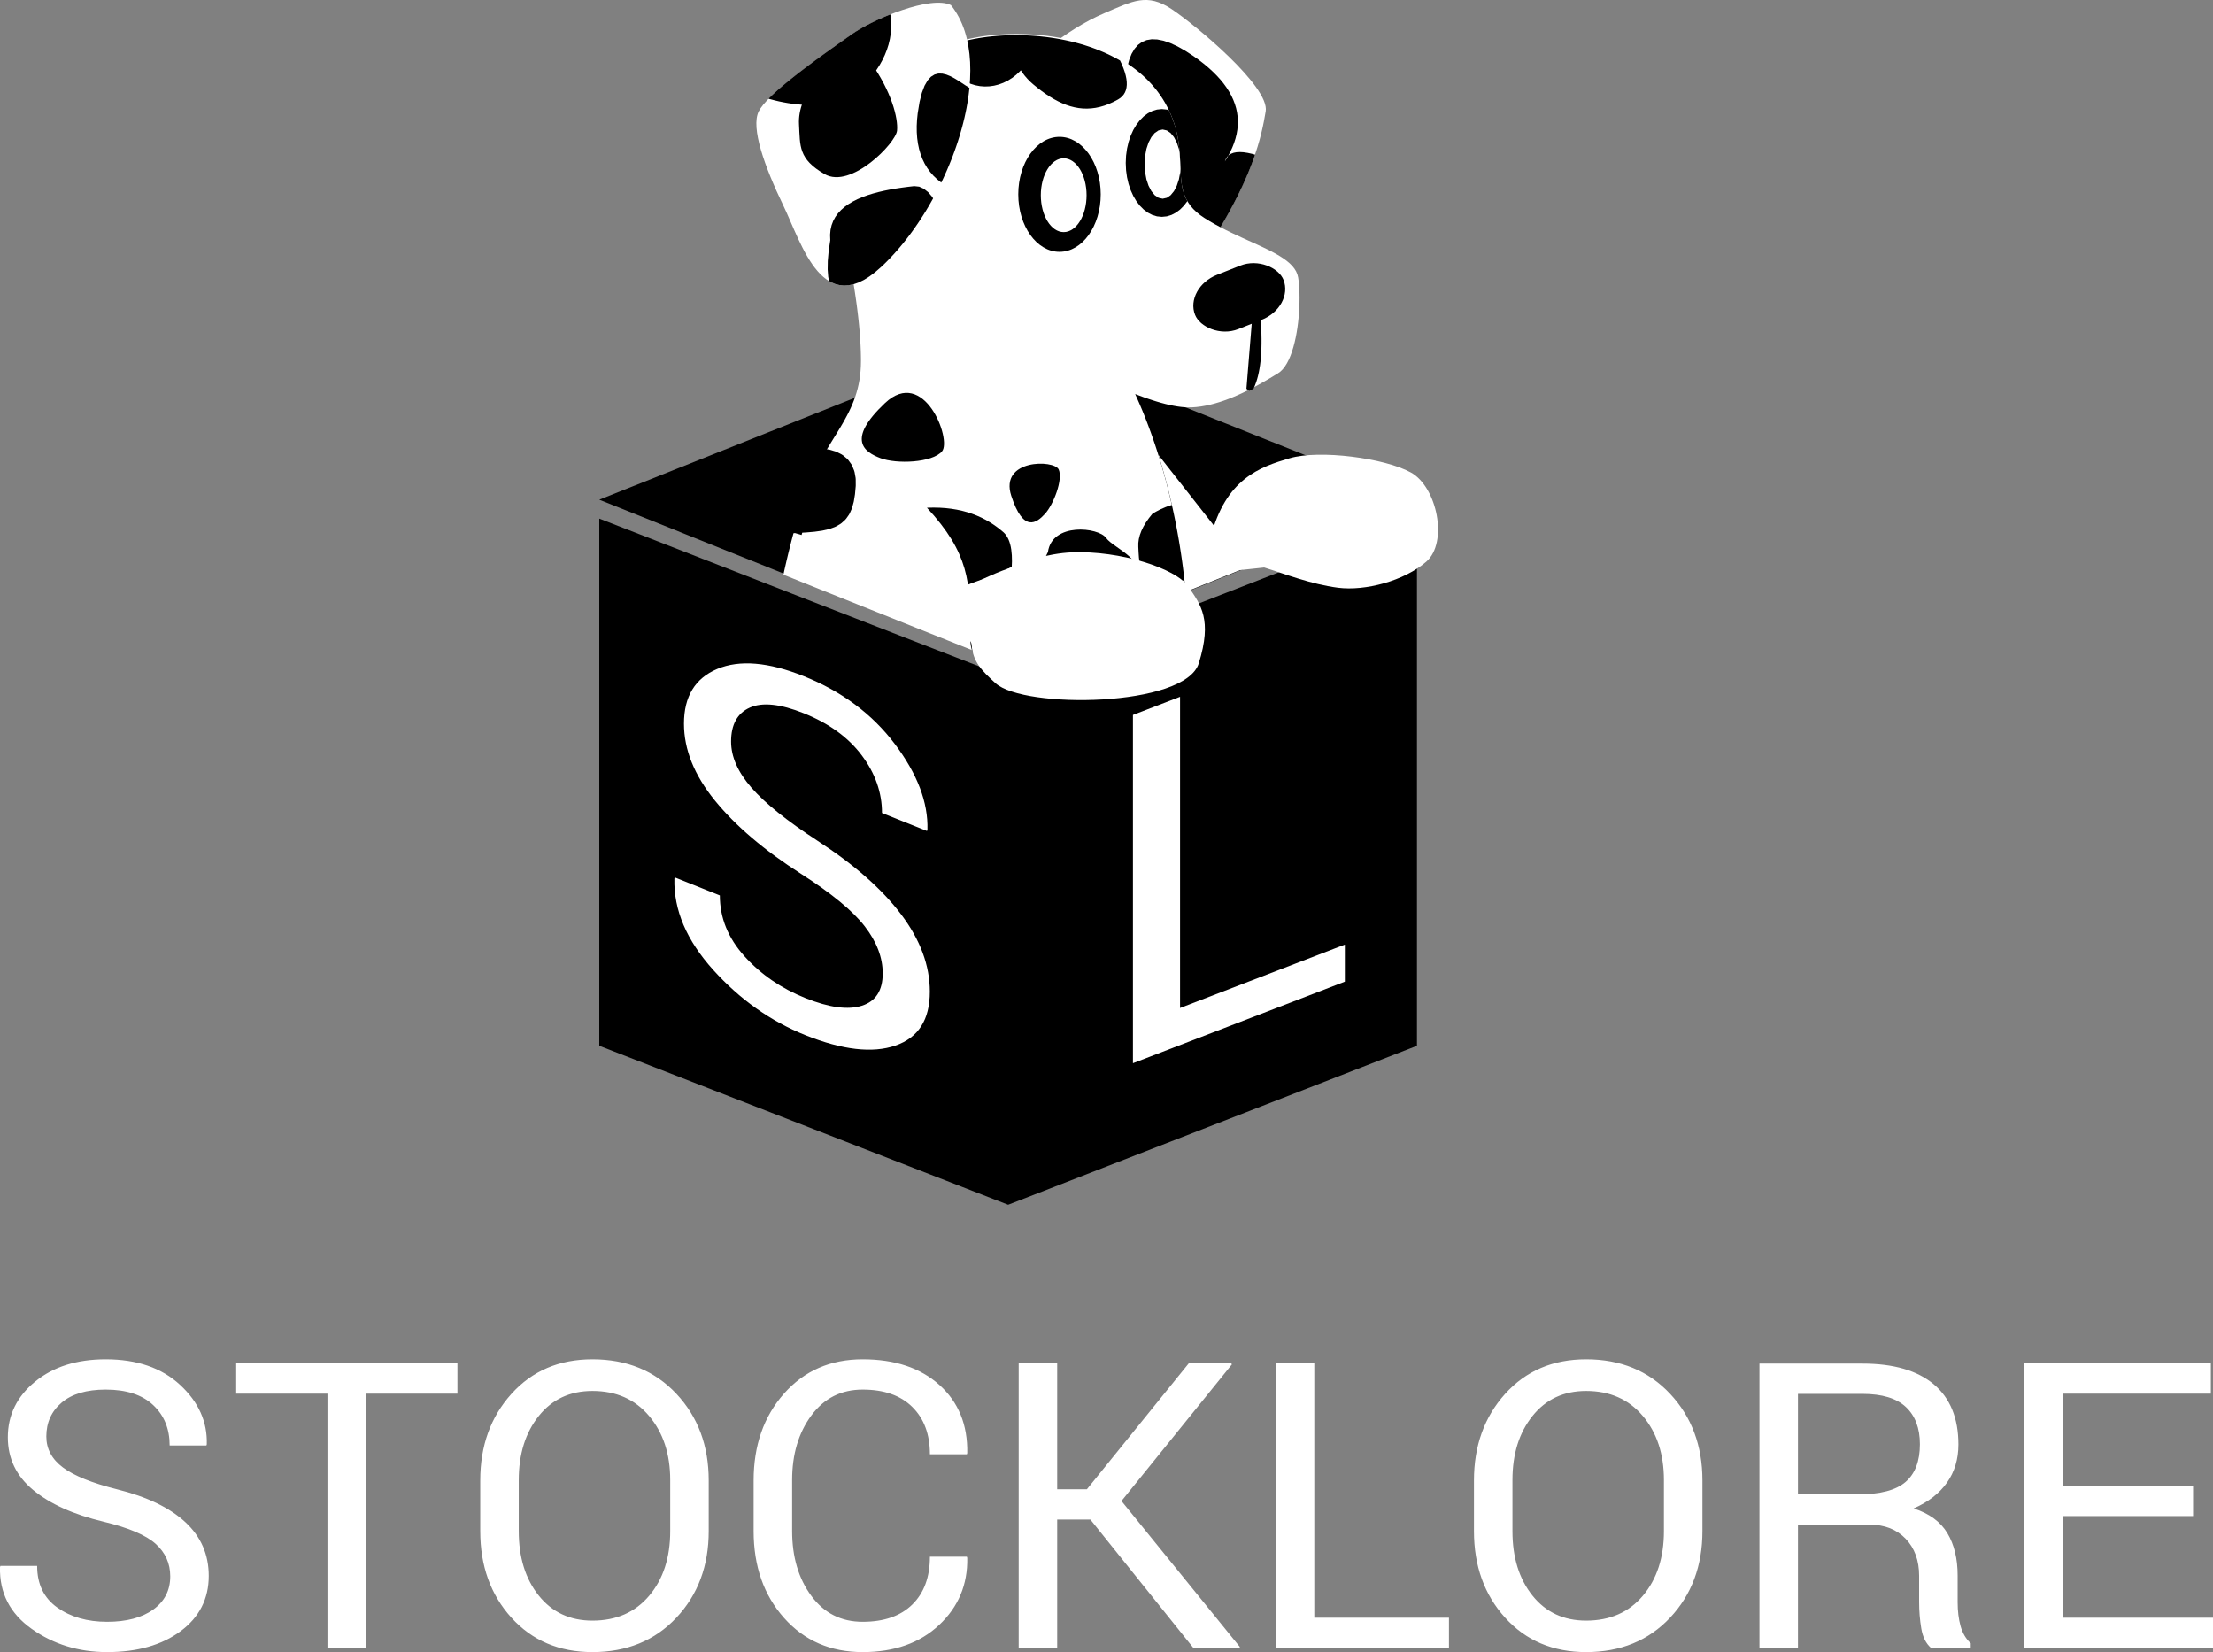 <svg xmlns="http://www.w3.org/2000/svg" xmlns:xlink="http://www.w3.org/1999/xlink" xmlns:krita="http://krita.org/namespaces/svg/krita" xmlns:sodipodi="http://sodipodi.sourceforge.net/DTD/sodipodi-0.dtd" viewBox="182.46 243.19 389.73 290.91">
<rect x="182.46" y="243.19" width="389.73" height="290.91" fill="#808080" stroke="none"/>
<defs/>
<path id="shape1" transform="matrix(1 0 0 1 366.48 243.187)" fill="#ffffff" stroke-opacity="0" stroke="#000000" stroke-width="0" stroke-linecap="square" stroke-linejoin="bevel" d="M0 8.813C3.599 5.933 7.078 3.773 10.438 2.333C15.478 0.173 18 -1.267 22.32 1.613C26.64 4.493 39.6 15.293 38.88 19.613C38.16 23.933 36.72 31.133 28.8 43.373C20.88 55.613 20.997 55.628 0 8.813Z" sodipodi:nodetypes="czzzcc"/><path id="shape0" transform="matrix(1 0 0 1 380.568 250.103)" fill="#000000" fill-rule="evenodd" stroke-opacity="0" stroke="#000000" stroke-width="0" stroke-linecap="square" stroke-linejoin="bevel" d="M22.92 20.323L22.823 20.609L22.58 21.291L22.319 21.994L22.036 22.72L21.733 23.468L21.407 24.239L21.058 25.032L20.685 25.85L20.287 26.691L19.863 27.556L19.412 28.446L18.932 29.36L18.424 30.3L17.886 31.266L17.317 32.257L16.716 33.275L16.082 34.319L15.414 35.391L14.712 36.49L14.341 37.063L13.981 37.617L13.632 38.151L13.293 38.664L13.003 39.097L6.78 37.467L6.517 37.218L6.26 36.944L6.006 36.646L5.758 36.323L5.514 35.976L5.275 35.605L5.04 35.209L4.811 34.789L4.585 34.345L4.365 33.876L4.149 33.383L3.938 32.865L3.731 32.323L3.53 31.757L3.332 31.166L3.14 30.551L2.952 29.912L2.769 29.248L2.59 28.56L2.417 27.847L2.247 27.11L2.083 26.349L1.923 25.563L1.768 24.753L1.617 23.918L1.471 23.059L1.33 22.176L1.194 21.268L1.062 20.336L0.935 19.38L0.812 18.399L0.694 17.394L0.581 16.365L0.473 15.311L0.369 14.232L0.27 13.13L0.175 12.003L0.085 10.851L0 9.675L0.049 7.886L0.191 6.28L0.428 4.855L0.759 3.614L1.183 2.555L1.702 1.679L2.315 0.985L3.022 0.474L3.824 0.146L4.719 0L5.708 0.037L6.792 0.257L7.969 0.659L9.241 1.244L10.607 2.011L12.067 2.961L13.002 3.63L13.877 4.306L14.693 4.987L15.449 5.675L16.146 6.368L16.784 7.068L17.362 7.774L17.881 8.485L18.34 9.203L18.74 9.927L19.08 10.657L19.361 11.392L19.583 12.134L19.745 12.882L19.848 13.636L19.891 14.396L19.875 15.162L19.799 15.934L19.664 16.712L19.469 17.496L19.216 18.287L18.902 19.083L18.529 19.885L18.187 20.526L18.016 20.695L17.777 21.067L17.606 21.508L18.097 20.693L18.187 20.526L18.324 20.391L18.7 20.155L19.145 19.987L19.658 19.888L20.239 19.857L20.889 19.895L21.607 20L22.394 20.174L22.92 20.323" sodipodi:nodetypes="ccccccccccccccccccccccccccccccccccccccccccccccccccccccccccccccccccccccccccccccccccccccccccccccccccccccccccccccccccccccc"/><path id="shape01" transform="translate(288, 302.471)" fill="#000000" fill-rule="evenodd" stroke-opacity="0" stroke="#000000" stroke-width="0" stroke-linecap="square" stroke-linejoin="bevel" d="M0 28.706C24.002 38.306 48.106 48.013 72 57.506C96 47.89 120 38.306 144 28.706L72 0Z" sodipodi:nodetypes="ccccc"/><path id="shape0" fill="#ffffff" fill-rule="evenodd" stroke-opacity="0" stroke="#000000" stroke-width="0" stroke-linecap="square" stroke-linejoin="bevel" d="M343.443 254.207L344.025 253.812L344.618 253.433L345.223 253.07L345.839 252.723L346.467 252.393L347.107 252.078L347.757 251.78L348.42 251.498L349.094 251.231L349.779 250.981L350.476 250.748L351.185 250.53L351.905 250.328L352.636 250.143L353.379 249.973L354.134 249.82L354.9 249.683L355.677 249.562L356.467 249.457L357.267 249.369L358.079 249.296L358.903 249.24L359.738 249.199L360.585 249.175L361.443 249.167L362.32 249.176L363.198 249.202L364.076 249.246L364.954 249.307L365.83 249.386L366.705 249.483L367.576 249.599L368.443 249.732L369.306 249.884L370.163 250.054L371.014 250.243L371.858 250.451L372.693 250.678L373.52 250.923L374.336 251.188L375.142 251.472L375.936 251.776L376.718 252.099L377.487 252.441L378.241 252.804L378.981 253.186L379.705 253.589L380.412 254.012L381.102 254.455L381.773 254.918L382.425 255.403L383.057 255.908L383.668 256.433L384.257 256.98L384.823 257.548L385.366 258.138L385.885 258.748L386.378 259.38L386.846 260.034L387.286 260.71L387.699 261.407L388.083 262.127L388.551 263.116L388.945 264.079L389.272 265.018L389.54 265.933L389.754 266.824L389.922 267.693L390.05 268.539L390.144 269.363L390.213 270.166L390.261 270.947L390.297 271.709L390.326 272.451L390.356 273.173L390.393 273.877L390.443 274.563L390.514 275.231L390.612 275.882L390.744 276.516L390.917 277.134L391.137 277.737L391.411 278.325L391.745 278.898L392.147 279.458L392.623 280.004L393.18 280.537L393.825 281.058L394.563 281.567L395.497 282.142L396.443 282.687L397.399 283.204L398.359 283.697L399.318 284.168L400.272 284.62L401.215 285.055L402.144 285.477L403.053 285.888L403.938 286.291L404.794 286.689L405.616 287.084L406.4 287.479L407.14 287.877L407.832 288.281L408.472 288.693L409.054 289.117L409.574 289.554L410.028 290.009L410.409 290.482L410.715 290.978L410.939 291.499L411.077 292.048L411.162 292.645L411.23 293.304L411.28 294.018L411.311 294.78L411.322 295.583L411.314 296.42L411.285 297.283L411.234 298.166L411.162 299.061L411.068 299.962L410.95 300.861L410.809 301.751L410.644 302.625L410.453 303.476L410.238 304.297L409.996 305.08L409.728 305.82L409.432 306.508L409.108 307.137L408.756 307.701L408.375 308.192L407.964 308.603L407.523 308.927L407.006 309.241L406.456 309.573L405.876 309.918L405.266 310.273L404.629 310.636L403.967 311.004L403.283 311.373L402.576 311.74L401.851 312.102L401.108 312.456L400.351 312.798L399.579 313.127L398.796 313.438L398.004 313.728L397.204 313.994L396.398 314.234L395.589 314.444L394.778 314.62L393.967 314.761L393.158 314.862L392.353 314.92L391.75 314.929L391.123 314.903L390.474 314.845L389.805 314.755L389.117 314.636L388.412 314.49L387.692 314.319L386.958 314.124L386.212 313.908L385.456 313.672L384.691 313.418L383.919 313.148L383.141 312.864L382.374 312.574L382.435 312.706L382.749 313.404L383.057 314.108L383.36 314.817L383.658 315.531L383.95 316.251L384.237 316.975L384.519 317.704L384.795 318.438L385.066 319.176L385.332 319.918L385.592 320.665L385.847 321.415L386.096 322.168L386.34 322.925L386.579 323.685L386.812 324.448L387.04 325.214L387.263 325.983L387.48 326.753L387.691 327.526L387.898 328.301L388.099 329.078L388.294 329.857L388.484 330.636L388.669 331.417L388.848 332.2L389.021 332.982L389.19 333.766L389.353 334.55L389.51 335.334L389.662 336.118L389.808 336.902L389.949 337.686L390.085 338.469L390.215 339.252L390.339 340.033L390.458 340.814L390.572 341.593L390.68 342.37L390.783 343.146L390.88 343.92L390.971 344.691L391.057 345.461L391.138 346.228L391.213 346.992L391.263 347.54L390.683 347.772L389.54 348.229L388.397 348.686L387.254 349.143L386.111 349.6L384.968 350.057L383.826 350.514L382.683 350.972L381.54 351.429L380.397 351.886L379.254 352.343L378.111 352.8L376.968 353.258L375.826 353.715L374.683 354.172L373.54 354.63L372.397 355.087L371.254 355.545L370.111 356.002L368.968 356.46L367.826 356.917L366.683 357.375L365.54 357.833L364.397 358.29L363.254 358.748L362.111 359.206L360.968 359.664L359.826 360.122L358.688 359.67L357.549 359.217L356.411 358.764L355.272 358.311L354.133 357.858L352.993 357.404L351.854 356.95L350.714 356.496L349.574 356.041L348.433 355.586L347.292 355.131L346.151 354.676L345.01 354.221L343.869 353.765L342.727 353.309L341.585 352.853L340.443 352.397L339.301 351.94L338.159 351.483L337.016 351.026L335.873 350.569L334.73 350.112L333.587 349.655L332.444 349.197L331.301 348.74L330.157 348.282L329.014 347.824L327.87 347.366L326.726 346.908L325.582 346.45L324.438 345.991L323.294 345.533L322.15 345.074L321.006 344.616L320.426 344.384L320.526 343.929L320.697 343.163L320.869 342.408L321.042 341.665L321.216 340.933L321.391 340.213L321.567 339.505L321.744 338.808L321.923 338.123L322.102 337.449L322.282 336.787L322.464 336.136L322.646 335.497L322.83 334.87L323.014 334.254L323.2 333.65L323.387 333.057L323.575 332.476L323.763 331.906L323.953 331.348L324.144 330.802L324.336 330.267L324.529 329.744L324.661 329.396L324.658 329.372L324.723 329.087L325.078 328.199L325.445 327.344L325.822 326.521L326.208 325.727L326.6 324.959L326.999 324.216L327.401 323.495L327.806 322.793L328.211 322.109L328.616 321.44L329.018 320.784L329.415 320.138L329.808 319.501L330.193 318.869L330.569 318.241L330.935 317.613L331.288 316.985L331.628 316.353L331.953 315.716L332.261 315.07L332.551 314.414L332.821 313.745L333.069 313.061L333.293 312.359L333.493 311.638L333.667 310.895L333.813 310.127L333.929 309.333L334.013 308.51L334.065 307.655L334.083 306.767L334.08 306.227L334.071 305.676L334.057 305.115L334.036 304.543L334.01 303.961L333.977 303.367L333.939 302.764L333.895 302.15L333.845 301.525L333.789 300.889L333.728 300.244L333.66 299.587L333.587 298.92L333.507 298.242L333.422 297.554L333.331 296.855L333.234 296.146L333.131 295.426L333.022 294.695L332.908 293.954L332.787 293.202L332.661 292.44L332.529 291.667L332.39 290.884L332.246 290.089L332.097 289.285L331.941 288.47L331.779 287.644L331.612 286.807L331.438 285.961L331.259 285.103L331.074 284.235L330.883 283.356L330.686 282.467L330.483 281.567L330.506 281.546L330.545 281.487L330.602 281.39L330.676 281.256L330.767 281.084L330.876 280.874L331.002 280.626L331.145 280.34L331.305 280.017L331.482 279.656L331.677 279.257L331.889 278.82L332.118 278.346L332.364 277.834L332.628 277.284L332.909 276.696L333.206 276.07L333.522 275.407L333.854 274.706L334.204 273.967L334.571 273.19L334.955 272.376L335.356 271.524L335.775 270.634L336.211 269.706L336.664 268.74L337.134 267.737L337.621 266.696L338.126 265.617L338.648 264.5L339.187 263.346L339.743 262.154L340.317 260.924L340.908 259.656L341.516 258.35L342.141 257.007L342.784 255.626L343.443 254.207" sodipodi:nodetypes="ccccccccccccccccccccccccccccccccccccccccccccccccccccccccccccccccccccccccccccccccccccccccccccccccccccccccccccccccccccccccccccccccccccccccccccccccccccccccccccccccccccccccccccccccccccccccccccccccccccccccccccccccccccccccccccccccccccccccccccccccccccccccccccccccccccccccccccccccccccccccccccccccccccccccccccccccccccccccccccccccccccccccccccccccccccccccccccccccccccccccccccccccccccccccccccccccccccccccccccccccccccccccccc"/><path id="shape1" fill="#000000" fill-rule="evenodd" stroke-opacity="0" stroke="#000000" stroke-width="0" stroke-linecap="square" stroke-linejoin="bevel" d="M388.305 262.596L388.551 263.116L388.945 264.079L389.272 265.018L389.54 265.933L389.754 266.824L389.922 267.693L390.05 268.539L390.144 269.363L390.213 270.166L390.261 270.947L390.297 271.709L390.326 272.451L390.356 273.173L390.393 273.877L390.443 274.563L390.514 275.231L390.612 275.882L390.744 276.516L390.917 277.134L391.137 277.737L391.411 278.325L391.572 278.6L390.965 279.396L390.289 280.077L389.554 280.627L388.769 281.034L387.94 281.286L387.077 281.372L386.213 281.286L385.385 281.034L384.6 280.627L383.865 280.077L383.188 279.396L382.577 278.594L382.039 277.683L381.582 276.674L381.213 275.578L380.94 274.407L380.771 273.173L380.713 271.885L380.771 270.598L380.94 269.363L381.213 268.193L381.582 267.097L382.039 266.088L382.577 265.177L383.188 264.375L383.865 263.693L384.6 263.144L385.385 262.737L386.213 262.485L387.077 262.398L387.94 262.485L388.305 262.596" sodipodi:nodetypes="ccccccccccccccccccccccccccccccccccccccccccccccccccccccc"/><path id="shape2" fill="#ffffff" fill-rule="evenodd" stroke-opacity="0" stroke="#000000" stroke-width="0" stroke-linecap="square" stroke-linejoin="bevel" d="M390.211 270.146L390.213 270.166L390.261 270.947L390.297 271.709L390.326 272.451L390.347 272.955L390.315 273.493L390.075 274.774L389.699 275.904L389.207 276.847L388.616 277.564L387.946 278.021L387.216 278.181L386.486 278.018L385.816 277.559L385.225 276.838L384.732 275.894L384.356 274.762L384.117 273.48L384.033 272.083L384.117 270.686L384.356 269.405L384.732 268.275L385.225 267.332L385.816 266.615L386.486 266.158L387.216 265.998L387.946 266.161L388.616 266.62L389.207 267.341L389.699 268.285L390.075 269.417L390.211 270.146" sodipodi:nodetypes="ccccccccccccccccccccccccccccccccc"/><rect id="shape02" transform="matrix(0.93 -0.368 0.368 0.93 391.032 293.857)" fill="#000000" fill-rule="evenodd" stroke-opacity="0" stroke="#000000" stroke-width="0" stroke-linecap="square" stroke-linejoin="bevel" width="16.749" height="10.264" rx="6.164" ry="5.132"/><path id="shape11" transform="translate(402.255, 296.277)" fill="none" stroke="#000000" stroke-width="2.16" stroke-linecap="square" stroke-linejoin="miter" stroke-miterlimit="2" d="M0 0L0 0.077" sodipodi:nodetypes="cc"/><path id="shape3" fill="#000000" fill-rule="evenodd" stroke="#000000" stroke-width="0.72" stroke-linecap="square" stroke-linejoin="miter" stroke-miterlimit="2" d="M403.678 295.045L403.809 296.132L403.924 297.189L404.022 298.214L404.104 299.208L404.169 300.171L404.217 301.103L404.249 302.003L404.265 302.872L404.263 303.71L404.246 304.517L404.211 305.293L404.16 306.037L404.093 306.75L404.009 307.432L403.908 308.083L403.791 308.702L403.657 309.291L403.506 309.848L403.339 310.374L403.156 310.868L402.955 311.332L402.938 311.367L402.751 311.464L402.325 311.677L403.678 295.045" sodipodi:nodetypes="cccccccccccccccccccccccccc"/><path id="shape3" transform="matrix(0.979 0.206 -0.206 0.979 345.858 331.857)" fill="#000000" fill-rule="evenodd" stroke-opacity="0" stroke="#000000" stroke-width="0" stroke-linecap="square" stroke-linejoin="bevel" d="M0 0.754C8.9 7.05 10.221 12.087 11.916 20.535C13.046 26.167 14.682 25.393 16.825 18.213C17.26 13.377 17.542 4.289 14.11 2.226C10.565 0.233 6.037 -0.805 0 0.754Z" sodipodi:nodetypes="czccc"/><path id="shape4" transform="translate(348.265, 342.242)" fill="#ffffff" fill-rule="evenodd" stroke-opacity="0" stroke="#000000" stroke-width="0" stroke-linecap="square" stroke-linejoin="bevel" d="M0 6.843C7.438 2.452 12.937 0.173 16.495 0.006C20.054 -0.162 22.825 3.372 24.806 10.606L7.458 13.915C7.466 13.911 4.98 11.554 0 6.843Z" sodipodi:nodetypes="czccc"/><path id="shape5" transform="translate(334.227, 312.365)" fill="#000000" fill-rule="evenodd" stroke="none" stroke-width="2.16" stroke-linecap="square" stroke-linejoin="bevel" d="M4.081 1.809C-2.797 8.304 0.493 10.437 3.294 11.501C6.095 12.564 12.402 12.34 14.134 10.292C15.867 8.244 10.959 -4.687 4.081 1.809Z" sodipodi:nodetypes="czcz"/><path id="shape4" fill="#000000" fill-rule="evenodd" stroke="#000000" stroke-width="2.88" stroke-linecap="square" stroke-linejoin="bevel" d="M322.646 335.606L324.309 335.511L325.757 335.385L327.006 335.209L328.071 334.968L328.965 334.645L329.705 334.222L330.305 333.684L330.78 333.014L331.144 332.194L331.413 331.209L331.602 330.041L331.725 328.674L331.718 327.564L331.544 326.59L331.203 325.753L330.695 325.051L330.02 324.486L329.177 324.056L328.168 323.763L327.372 323.656L326.999 324.325L326.6 325.068L326.208 325.836L325.822 326.63L325.445 327.453L325.078 328.308L324.723 329.196L324.658 329.481L324.661 329.505L324.529 329.853L324.336 330.376L324.144 330.911L323.953 331.457L323.763 332.015L323.575 332.585L323.387 333.166L323.2 333.759L323.014 334.363L322.83 334.979L322.646 335.606" sodipodi:nodetypes="ccccccccccccccccccccccccccccccccccccccccc"/><ellipse id="shape03" transform="matrix(0.877 0 0 1.125 361.787 267.286)" rx="8.28" ry="9" cx="8.28" cy="9" fill="#000000" fill-rule="evenodd" stroke-opacity="0" stroke="#000000" stroke-width="0" stroke-linecap="square" stroke-linejoin="bevel"/><ellipse id="shape12" transform="matrix(0.563 0 0 0.722 365.758 271.065)" rx="7.155" ry="9" cx="7.155" cy="9" fill="#ffffff" fill-rule="evenodd" stroke-opacity="0" stroke="#000000" stroke-width="0" stroke-linecap="square" stroke-linejoin="bevel"/><path id="shape5" transform="translate(365.442, 336.438)" fill="#000000" fill-rule="evenodd" stroke="none" stroke-width="2.88" stroke-linecap="square" stroke-linejoin="bevel" d="M1.57 3.96C2.292 -1.301 10.483 -0.417 11.81 1.472C13.137 3.362 20.093 5.717 16.288 9.71C12.483 13.704 4.972 15.567 2.059 11.306C-0.854 7.045 -0.356 8.046 1.57 3.96Z" sodipodi:nodetypes="czzcc"/><path id="shape51" transform="matrix(0.391 -0.92 0.92 0.391 358.207 332.833)" fill="#000000" fill-rule="evenodd" stroke-opacity="0" stroke="#000000" stroke-width="0" stroke-linecap="square" stroke-linejoin="bevel" d="M3.063 1.251C-2.099 5.745 0.37 7.22 2.472 7.955C4.574 8.691 9.308 8.536 10.608 7.119C11.908 5.703 8.224 -3.242 3.063 1.251Z" sodipodi:nodetypes="czcz"/><path id="shape13" transform="matrix(1 0.006 9.79685060472881e-16 1 382.918 331.652)" fill="#000000" stroke-opacity="0" stroke="#000000" stroke-width="0" stroke-linecap="square" stroke-linejoin="bevel" d="M9.777 0.072C12.633 3.727 13.561 7.077 13.397 8.633C13.232 10.19 7.113 15.973 3.508 14.07C-0.098 12.167 0.174 10.57 0.01 7.845C-0.1 6.028 0.732 4.072 2.505 1.978C2.558 1.996 5.94 -0.444 9.777 0.072Z" sodipodi:nodetypes="czzzcc"/><path id="shape6" fill="#000000" fill-rule="evenodd" stroke-opacity="0" stroke="#000000" stroke-width="0" stroke-linecap="square" stroke-linejoin="bevel" d="M379.711 253.847L380.011 254.487L380.3 255.189L380.533 255.853L380.709 256.481L380.829 257.071L380.891 257.624L380.897 258.14L380.846 258.619L380.738 259.061L380.573 259.465L380.352 259.833L380.074 260.163L379.739 260.456L379.347 260.712L378.535 261.139L377.735 261.498L376.947 261.79L376.17 262.015L375.403 262.177L374.645 262.276L373.895 262.315L373.152 262.295L372.415 262.217L371.683 262.083L370.955 261.896L370.231 261.656L369.508 261.366L368.787 261.026L368.065 260.639L367.343 260.206L366.62 259.73L365.893 259.211L365.163 258.651L364.428 258.052L363.899 257.579L363.402 257.076L362.938 256.542L362.507 255.977L362.234 255.569L362.09 255.733L361.409 256.37L360.688 256.923L359.933 257.392L359.15 257.774L358.345 258.07L357.525 258.277L356.695 258.394L355.862 258.422L355.031 258.358L354.21 258.201L353.403 257.95L352.617 257.605L351.858 257.164L351.132 256.626L350.446 255.989L349.805 255.254L349.222 254.508L348.714 253.834L348.288 253.221L347.955 252.659L347.722 252.137L347.687 251.996L347.691 251.995L348.354 251.713L349.028 251.446L349.713 251.196L350.41 250.963L351.119 250.745L351.839 250.543L352.57 250.358L353.313 250.188L354.068 250.035L354.834 249.898L355.611 249.777L356.401 249.672L357.201 249.584L358.013 249.511L358.837 249.455L359.672 249.414L360.519 249.39L361.377 249.382L362.254 249.391L363.132 249.417L364.01 249.461L364.888 249.522L365.764 249.601L366.639 249.698L367.51 249.814L368.377 249.947L369.24 250.099L370.097 250.269L370.948 250.458L371.792 250.666L372.627 250.893L373.454 251.138L374.27 251.403L375.076 251.687L375.87 251.991L376.652 252.314L377.421 252.656L378.175 253.019L378.915 253.401L379.639 253.804L379.711 253.847" sodipodi:nodetypes="ccccccccccccccccccccccccccccccccccccccccccccccccccccccccccccccccccccccccccccccccccccccccccccccccccccccccc"/><path id="shape7" fill="#ffffff" fill-rule="evenodd" stroke-opacity="0" stroke="#000000" stroke-width="0" stroke-linecap="square" stroke-linejoin="bevel" d="M391.256 347.414L392 347.116L393.143 346.659L394.286 346.202L395.429 345.745L396.571 345.288L397.714 344.832L398.857 344.375L400 343.918L401.143 343.461L402.028 343.107L386.477 323.305L386.579 323.631L386.812 324.394L387.04 325.16L387.263 325.929L387.48 326.699L387.691 327.472L387.898 328.247L388.099 329.024L388.294 329.803L388.484 330.582L388.669 331.363L388.848 332.146L389.021 332.928L389.19 333.712L389.353 334.496L389.51 335.28L389.662 336.064L389.808 336.848L389.949 337.632L390.085 338.415L390.215 339.198L390.339 339.979L390.458 340.76L390.572 341.539L390.68 342.316L390.783 343.092L390.88 343.866L390.971 344.637L391.057 345.407L391.138 346.174L391.213 346.938L391.256 347.414" sodipodi:nodetypes="cccccccccccccccccccccccccccccccccccccccccccc"/><path id="shape31" transform="matrix(1 0 0 1 315.662 243.665)" fill="#ffffff" fill-rule="evenodd" stroke-opacity="0" stroke="#000000" stroke-width="0" stroke-linecap="square" stroke-linejoin="bevel" d="M22.018 46.495C11.744 56.078 8.007 42.478 4.738 35.695C1.468 28.912 -1.022 22.015 0.418 19.135C1.858 16.255 9.403 10.749 16.978 5.455C20.765 2.808 30.729 -1.326 34.258 0.415C42.769 10.94 34.156 35.173 22.018 46.495Z" sodipodi:nodetypes="czzzcs"/><path id="shape8" fill="#000000" fill-rule="evenodd" stroke-opacity="0" stroke="#000000" stroke-width="0" stroke-linecap="square" stroke-linejoin="bevel" d="M339.252 245.729L339.306 246.024L339.402 247.048L339.41 248.062L339.333 249.064L339.177 250.05L338.947 251.018L338.647 251.963L338.281 252.884L337.856 253.776L337.374 254.638L336.842 255.464L336.263 256.253L335.642 257.001L334.985 257.705L334.295 258.362L333.577 258.969L332.837 259.522L332.078 260.019L331.306 260.455L330.525 260.829L329.74 261.136L328.956 261.374L328.177 261.54L327.407 261.63L326.63 261.672L325.855 261.691L325.08 261.688L324.307 261.664L323.535 261.617L322.764 261.548L321.995 261.458L321.227 261.346L320.46 261.211L319.695 261.055L318.931 260.877L318.168 260.676L317.805 260.571L318.321 260.06L318.895 259.521L319.518 258.961L320.186 258.383L320.896 257.787L321.646 257.176L322.432 256.551L323.251 255.912L324.101 255.262L324.977 254.602L325.879 253.932L326.801 253.256L327.742 252.573L328.698 251.886L329.666 251.196L330.644 250.504L331.628 249.811L332.615 249.12L333.12 248.782L333.683 248.432L334.3 248.072L334.965 247.707L335.672 247.339L336.417 246.971L337.192 246.607L337.994 246.25L338.816 245.903L339.252 245.729" sodipodi:nodetypes="cccccccccccccccccccccccccccccccccccccccccccccccccccccccccccccccccc"/><path id="shape14" transform="matrix(1 0 0 1 323.16 254.025)" fill="#000000" stroke-opacity="0" stroke="#000000" stroke-width="0" stroke-linecap="square" stroke-linejoin="bevel" d="M12.61 0.101C16.294 5.251 17.491 9.971 17.279 12.164C17.067 14.358 9.175 22.506 4.524 19.825C-0.127 17.143 0.224 14.893 0.012 11.053C-0.129 8.493 0.944 5.738 3.23 2.787C3.3 2.812 7.661 -0.626 12.61 0.101Z" sodipodi:nodetypes="czzzcc"/><path id="shape9" fill="#000000" fill-rule="evenodd" stroke-opacity="0" stroke="#000000" stroke-width="0" stroke-linecap="square" stroke-linejoin="bevel" d="M343.463 275.963L344.335 276.057L345.145 276.42L345.889 277.006L346.56 277.769L346.792 278.116L346.469 278.697L346.024 279.471L345.567 280.236L345.101 280.991L344.625 281.736L344.139 282.469L343.643 283.19L343.139 283.899L342.627 284.595L342.106 285.277L341.577 285.944L341.041 286.597L340.497 287.234L339.946 287.854L339.389 288.458L338.825 289.043L338.255 289.611L337.68 290.16L336.604 291.099L335.576 291.869L334.596 292.479L333.66 292.935L332.767 293.247L331.916 293.422L331.106 293.469L330.334 293.396L329.598 293.211L328.898 292.923L328.461 292.671L328.319 291.931L328.221 290.643L328.243 289.147L328.393 287.432L328.68 285.484L328.647 284.544L328.726 283.668L328.91 282.853L329.194 282.098L329.571 281.4L330.036 280.756L330.582 280.164L331.204 279.621L331.895 279.126L332.651 278.675L333.464 278.266L334.329 277.897L335.239 277.566L336.19 277.269L337.175 277.005L338.187 276.77L339.222 276.563L340.273 276.382L341.334 276.223L342.399 276.084L343.463 275.963" sodipodi:nodetypes="ccccccccccccccccccccccccccccccccccccccccccccccccccccccccccccc"/><path id="shape10" fill="#000000" fill-rule="evenodd" stroke-opacity="0" stroke="#000000" stroke-width="0" stroke-linecap="square" stroke-linejoin="bevel" d="M344.077 263.131L344.404 261.135L344.811 259.528L345.288 258.276L345.826 257.344L346.417 256.699L347.049 256.308L347.715 256.136L348.404 256.15L349.108 256.316L349.817 256.6L350.521 256.969L351.211 257.388L351.878 257.825L352.513 258.245L353.105 258.615L353.183 258.655L353.151 258.987L353.057 259.793L352.944 260.605L352.813 261.422L352.664 262.244L352.498 263.07L352.315 263.9L352.115 264.732L351.899 265.566L351.666 266.403L351.418 267.24L351.154 268.077L350.875 268.914L350.582 269.75L350.274 270.584L349.951 271.416L349.615 272.245L349.266 273.071L348.903 273.892L348.528 274.709L348.229 275.334L348.197 275.313L347.492 274.753L346.849 274.14L346.27 273.477L345.754 272.763L345.3 272.001L344.91 271.19L344.584 270.334L344.32 269.432L344.121 268.485L343.984 267.496L343.912 266.465L343.903 265.393L343.958 264.281L344.077 263.131" sodipodi:nodetypes="ccccccccccccccccccccccccccccccccccccccccccccccccccccc"/><path id="shape04" transform="translate(288, 334.507)" fill="#000000" fill-rule="evenodd" stroke-opacity="0" stroke="#000000" stroke-width="0" stroke-linecap="square" stroke-linejoin="bevel" d="M0 1.65768e-13C24.002 9.332 48.106 18.768 72 27.996C96 18.648 120 9.332 144 0L144 92.832L72 120.827L-5.68434e-14 92.832Z" sodipodi:nodetypes="ccccccc"/><path id="shape05" transform="matrix(1 -0.785 4.89842541528951e-16 1 381.981 369.079)" fill="#ffffff" fill-rule="evenodd" stroke-opacity="0" stroke="#000000" stroke-width="0" stroke-linecap="square" stroke-linejoin="bevel" d="M8.298 58.12L37.319 69.733L37.319 76.262L0 61.329L0 0L8.298 3.32L8.298 58.12" sodipodi:nodetypes="ccccccc"/><path id="shape15" transform="translate(301.221, 360)" fill="#ffffff" fill-rule="evenodd" stroke-opacity="0" stroke="#000000" stroke-width="0" stroke-linecap="square" stroke-linejoin="bevel" d="M36.694 54.589C36.694 51.797 35.641 49.038 33.535 46.311C31.429 43.583 27.694 40.505 22.33 37.074C15.844 32.931 10.782 28.625 7.146 24.158C3.509 19.691 1.691 15.177 1.691 10.617C1.691 5.832 3.65 2.619 7.567 0.977C11.484 -0.664 16.56 -0.238 22.794 2.257C29.505 4.942 34.847 8.919 38.821 14.188C42.794 19.456 44.711 24.492 44.57 29.293L44.486 29.512L36.567 26.344C36.567 22.749 35.381 19.368 33.008 16.2C30.635 13.033 27.23 10.561 22.794 8.786C18.666 7.134 15.5 6.801 13.295 7.786C11.091 8.771 9.989 10.766 9.989 13.771C9.989 16.439 11.182 19.142 13.569 21.88C15.956 24.618 19.831 27.734 25.195 31.228C31.653 35.413 36.567 39.738 39.937 44.204C43.307 48.669 44.992 53.204 44.992 57.81C44.992 62.752 42.97 65.916 38.926 67.303C34.883 68.689 29.603 68.079 23.089 65.472C16.967 63.023 11.554 59.193 6.851 53.984C2.147 48.774 -0.134 43.417 0.006 37.913L0.09 37.694L8.009 40.863C8.009 44.794 9.455 48.364 12.348 51.571C15.24 54.778 18.82 57.236 23.089 58.944C27.273 60.618 30.586 61.064 33.029 60.283C35.472 59.502 36.694 57.604 36.694 54.589" sodipodi:nodetypes="ccccccccccccccccccccccccccccc"/><path id="shape01" transform="translate(346.013, 340.422)" fill="#ffffff" fill-rule="evenodd" stroke-opacity="0" stroke="#000000" stroke-width="0" stroke-linecap="square" stroke-linejoin="bevel" d="M0.819 9.923C4.554 5.346 11.09 4.716 13.385 3.269C15.68 1.823 21.015 0.191 25.229 0.025C33.657 -0.309 43.496 2.817 45.706 6.038C47.915 9.258 49.972 11.848 47.56 19.578C45.148 27.307 16.766 27.624 11.765 23.07C9.265 20.792 7.792 19.288 7.556 16.315C7.32 13.342 -2.916 14.5 0.819 9.923Z" sodipodi:nodetypes="cczzzzcz"/><path id="shape06" transform="matrix(1 0 0 1 395.646 323.257)" fill="#ffffff" fill-rule="evenodd" stroke-opacity="0" stroke="#000000" stroke-width="0" stroke-linecap="square" stroke-linejoin="bevel" d="M35.296 3.138C39.906 5.688 41.881 15.447 37.995 18.839C34.109 22.232 27.227 24.038 22.447 23.422C17.666 22.807 12.957 20.942 9.445 19.867L0.07 20.864L0 14.645C2.619 4.233 8.697 2.162 13.944 0.621C19.191 -0.92 30.686 0.589 35.296 3.138Z" sodipodi:nodetypes="czzccczz"/><path id="shape04" transform="matrix(1 0 0 1 182.456 482.542)" fill="#ffffff" fill-rule="evenodd" stroke-opacity="0" stroke="#000000" stroke-width="0" stroke-linecap="square" stroke-linejoin="bevel" d="M29.984 38.217C29.984 35.936 29.123 34.026 27.402 32.486C25.681 30.946 22.63 29.651 18.247 28.602C12.947 27.337 8.81 25.474 5.839 23.013C2.867 20.552 1.382 17.458 1.382 13.732C1.382 9.821 2.982 6.555 6.183 3.933C9.384 1.311 13.532 0 18.626 0C24.11 0 28.475 1.503 31.722 4.509C34.969 7.515 36.535 11.002 36.42 14.972L36.351 15.179L29.881 15.179C29.881 12.242 28.911 9.867 26.972 8.054C25.033 6.241 22.251 5.335 18.626 5.335C15.253 5.335 12.665 6.098 10.864 7.624C9.063 9.15 8.162 11.14 8.162 13.595C8.162 15.775 9.137 17.594 11.088 19.051C13.038 20.508 16.205 21.787 20.587 22.889C25.865 24.197 29.881 26.124 32.634 28.671C35.388 31.218 36.764 34.373 36.764 38.136C36.764 42.175 35.112 45.422 31.808 47.877C28.504 50.332 24.19 51.559 18.867 51.559C13.864 51.559 9.441 50.2 5.598 47.481C1.755 44.762 -0.11 41.131 0.005 36.587L0.074 36.381L6.545 36.381C6.545 39.593 7.726 42.037 10.09 43.712C12.453 45.387 15.379 46.225 18.867 46.225C22.285 46.225 24.993 45.506 26.989 44.069C28.986 42.632 29.984 40.681 29.984 38.217M80.561 6.058L64.453 6.058L64.453 50.837L57.672 50.837L57.672 6.058L41.598 6.058L41.598 0.723L80.561 0.723L80.561 6.058M124.815 30.254C124.815 36.381 122.917 41.463 119.119 45.502C115.321 49.54 110.394 51.559 104.336 51.559C98.485 51.559 93.73 49.54 90.07 45.502C86.41 41.463 84.58 36.381 84.58 30.254L84.58 21.34C84.58 15.236 86.41 10.153 90.07 6.092C93.73 2.031 98.485 0 104.336 0C110.394 0 115.321 2.025 119.119 6.075C122.917 10.125 124.815 15.213 124.815 21.34L124.815 30.254M118.035 21.271C118.035 16.682 116.796 12.918 114.318 9.982C111.839 7.044 108.512 5.576 104.336 5.576C100.389 5.576 97.24 7.044 94.888 9.982C92.536 12.918 91.361 16.682 91.361 21.271L91.361 30.254C91.361 34.889 92.536 38.675 94.888 41.612C97.24 44.55 100.389 46.018 104.336 46.018C108.535 46.018 111.868 44.555 114.335 41.63C116.801 38.704 118.035 34.912 118.035 30.254L118.035 21.271M170.275 34.763L170.344 34.97C170.436 39.673 168.784 43.614 165.388 46.792C161.992 49.971 157.506 51.559 151.93 51.559C146.262 51.559 141.644 49.552 138.076 45.536C134.508 41.521 132.724 36.427 132.724 30.254L132.724 21.34C132.724 15.167 134.508 10.068 138.076 6.04C141.644 2.014 146.262 0 151.93 0C157.597 0 162.106 1.509 165.456 4.526C168.807 7.543 170.436 11.542 170.344 16.521L170.275 16.728L163.77 16.728C163.77 13.217 162.737 10.44 160.672 8.398C158.607 6.356 155.693 5.335 151.93 5.335C148.144 5.335 145.126 6.86 142.878 9.909C140.629 12.958 139.505 16.741 139.505 21.257L139.505 30.233C139.505 34.795 140.629 38.601 142.878 41.651C145.126 44.7 148.144 46.225 151.93 46.225C155.693 46.225 158.607 45.209 160.672 43.178C162.737 41.148 163.77 38.343 163.77 34.763L170.275 34.763M192.035 28.224L186.184 28.224L186.184 50.837L179.404 50.837L179.404 0.723L186.184 0.723L186.184 22.889L191.416 22.889L209.348 0.723L216.852 0.723L216.955 0.895L197.508 24.954L218.366 50.665L218.263 50.837L210.174 50.837L192.035 28.224M231.464 45.502L255.179 45.502L255.179 50.837L224.684 50.837L224.684 0.723L231.464 0.723L231.464 45.502M299.816 30.254C299.816 36.381 297.918 41.463 294.12 45.502C290.322 49.54 285.395 51.559 279.337 51.559C273.486 51.559 268.73 49.54 265.07 45.502C261.411 41.463 259.581 36.381 259.581 30.254L259.581 21.34C259.581 15.236 261.411 10.153 265.07 6.092C268.73 2.031 273.486 0 279.337 0C285.395 0 290.322 2.025 294.12 6.075C297.918 10.125 299.816 15.213 299.816 21.34L299.816 30.254M293.036 21.271C293.036 16.682 291.797 12.918 289.319 9.982C286.84 7.044 283.513 5.576 279.337 5.576C275.39 5.576 272.241 7.044 269.889 9.982C267.537 12.918 266.361 16.682 266.361 21.271L266.361 30.254C266.361 34.889 267.537 38.675 269.889 41.612C272.241 44.55 275.39 46.018 279.337 46.018C283.536 46.018 286.869 44.555 289.336 41.63C291.803 38.704 293.036 34.912 293.036 30.254L293.036 21.271M316.64 29.118L316.64 50.837L309.859 50.837L309.859 0.757L327.998 0.757C333.482 0.757 337.67 1.973 340.561 4.406C343.452 6.838 344.897 10.371 344.897 15.007C344.897 17.577 344.226 19.814 342.884 21.718C341.542 23.623 339.586 25.137 337.016 26.262C339.769 27.157 341.748 28.608 342.953 30.616C344.157 32.623 344.76 35.107 344.76 38.067L344.76 42.783C344.76 44.343 344.932 45.743 345.276 46.982C345.62 48.221 346.217 49.23 347.066 50.011L347.066 50.837L340.079 50.837C339.184 50.056 338.61 48.909 338.358 47.395C338.105 45.88 337.979 44.32 337.979 42.714L337.979 38.136C337.979 35.428 337.188 33.249 335.604 31.596C334.021 29.944 331.899 29.118 329.237 29.118L316.64 29.118M316.64 23.783L327.309 23.783C331.141 23.783 333.901 23.056 335.587 21.602C337.274 20.148 338.117 17.932 338.117 14.955C338.117 12.138 337.297 9.957 335.656 8.411C334.015 6.865 331.463 6.092 327.998 6.092L316.64 6.092L316.64 23.783M386.223 27.604L363.266 27.604L363.266 45.502L389.734 45.502L389.734 50.837L356.485 50.837L356.485 0.723L389.355 0.723L389.355 6.058L363.266 6.058L363.266 22.269L386.223 22.269L386.223 27.604" sodipodi:nodetypes="ccccccccccccccccccccccccccccccccccccccccccccccccccccccccccccccccccccccccccccccccccccccccccccccccccccccccccccccccccccccccccccccccccccccccccccccccccccccccccccccccccccccccccc"/>
</svg>